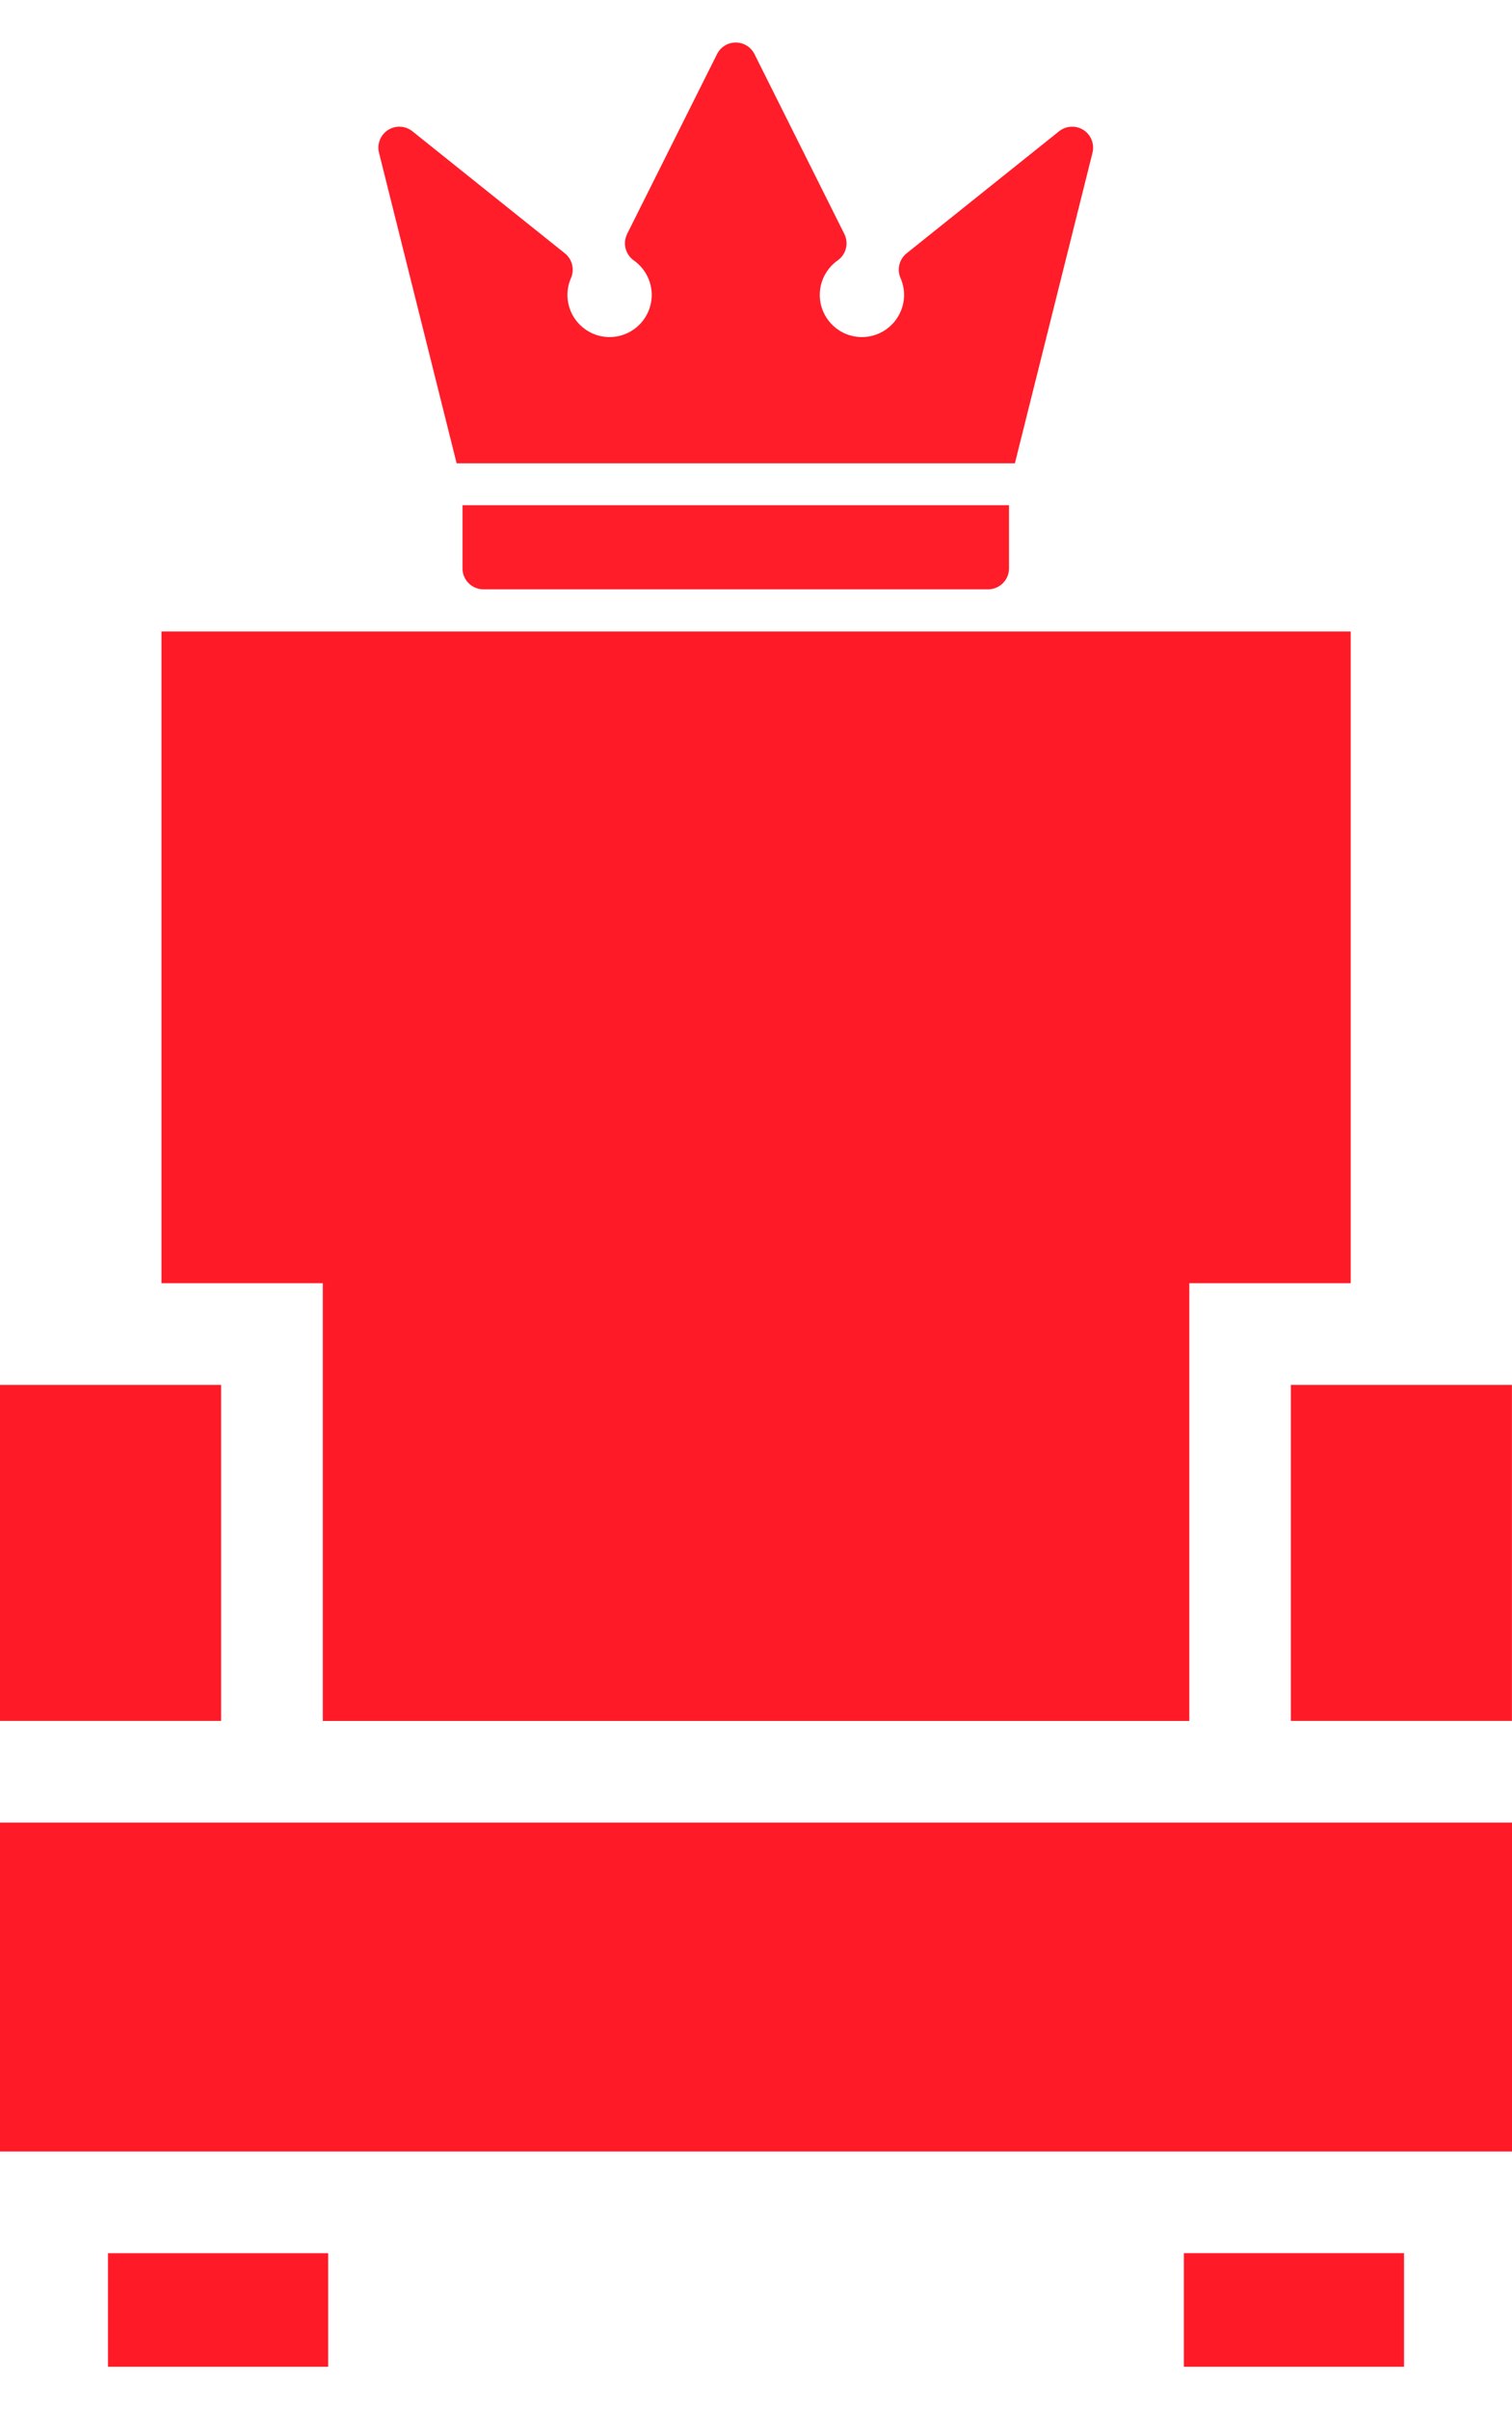 <?xml version="1.0" encoding="UTF-8"?> <svg xmlns="http://www.w3.org/2000/svg" width="27" height="43" viewBox="0 0 27 43" fill="none"><path d="M3.948 24.717H0V30.714H3.948V24.717Z" fill="#FE1B27"></path><path d="M2.883 11.27V22.902H5.764V30.715H21.238V22.902H24.12V11.27H2.883Z" fill="#FE1B27"></path><path d="M5.86 40.214H1.928V42.241H5.86V40.214Z" fill="#FE1B27"></path><path d="M25.072 40.213H21.141V42.241H25.072V40.213Z" fill="#FE1B27"></path><path d="M26.999 24.717H23.051V30.714H26.999V24.717Z" fill="#FE1B27"></path><path d="M27 32.529H0V38.399H27V32.529Z" fill="#FE1B27"></path><g opacity="0.99"><path d="M8.259 9.017V10.145C8.259 10.351 8.426 10.518 8.633 10.518H17.644C17.851 10.518 18.018 10.351 18.018 10.145V9.017H8.259Z" fill="#FE1B27"></path><path d="M19.348 2.32C19.213 2.234 19.038 2.243 18.912 2.343L16.19 4.521C16.058 4.627 16.013 4.808 16.081 4.963C16.122 5.058 16.144 5.159 16.144 5.263C16.144 5.678 15.806 6.016 15.391 6.016C14.976 6.016 14.639 5.678 14.639 5.263C14.639 5.019 14.758 4.789 14.958 4.648C15.11 4.541 15.16 4.341 15.077 4.175L13.473 0.966C13.409 0.839 13.28 0.759 13.138 0.759C12.997 0.759 12.867 0.839 12.804 0.966L11.199 4.175C11.117 4.341 11.167 4.541 11.318 4.648C11.518 4.789 11.638 5.019 11.638 5.263C11.638 5.678 11.3 6.016 10.885 6.016C10.47 6.016 10.133 5.678 10.133 5.263C10.133 5.159 10.154 5.058 10.196 4.963C10.263 4.808 10.219 4.627 10.086 4.521L7.364 2.343C7.239 2.243 7.064 2.234 6.929 2.32C6.794 2.407 6.729 2.57 6.768 2.726L8.154 8.269H18.123L19.509 2.726C19.547 2.57 19.483 2.407 19.348 2.32Z" fill="#FE1B27"></path></g></svg> 
